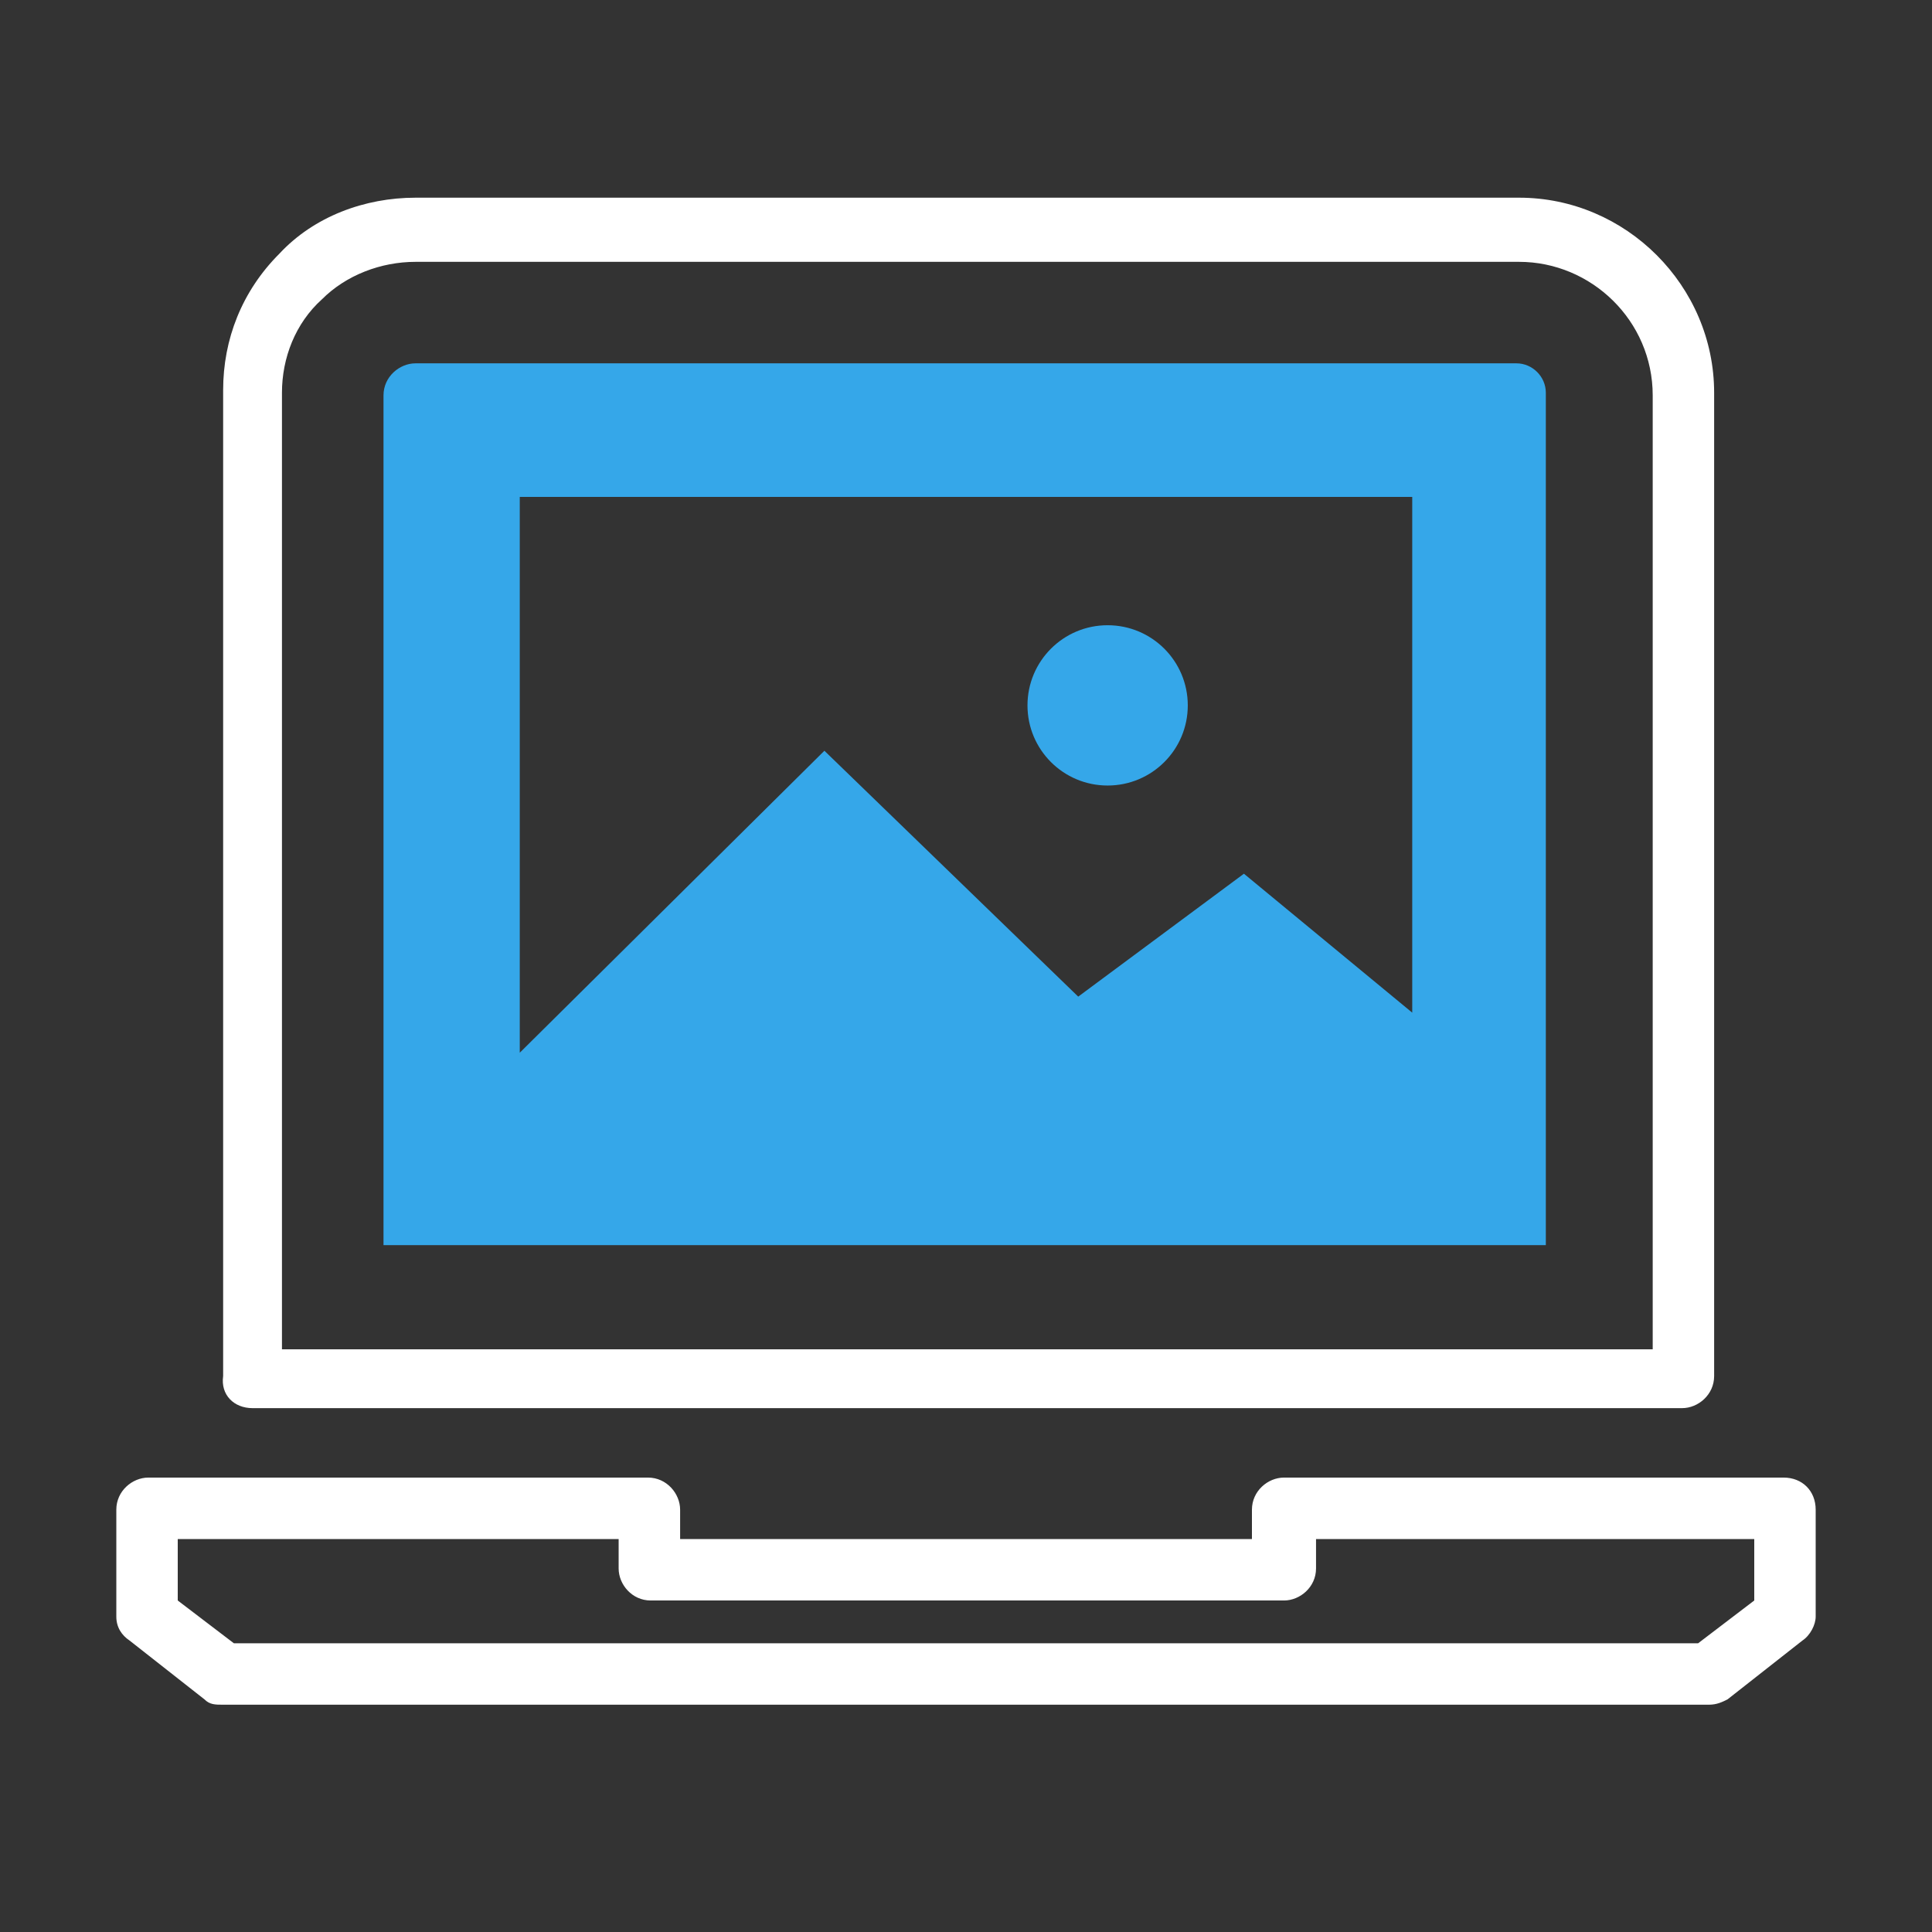<svg width="34" height="34" viewBox="0 0 34 34" fill="none" xmlns="http://www.w3.org/2000/svg">
<rect x="0" y="0" width="34" height="34" fill="#333333" stroke="none"/>
<path d="M31.389 26.003H22.596C22.314 26.003 22.032 26.238 22.032 26.568V27.085H11.969V26.568C11.969 26.286 11.733 26.003 11.404 26.003H2.611C2.329 26.003 2.047 26.238 2.047 26.568V28.449C2.047 28.637 2.141 28.778 2.282 28.872L3.598 29.906C3.692 30 3.787 30 3.928 30H30.073C30.214 30 30.308 29.953 30.402 29.906L31.718 28.872C31.86 28.778 31.953 28.59 31.953 28.449V26.568C31.953 26.238 31.718 26.003 31.389 26.003ZM30.872 28.166L29.884 28.919H4.116L3.128 28.166V27.085H10.887V27.602C10.887 27.884 11.122 28.166 11.451 28.166H22.596C22.878 28.166 23.16 27.931 23.16 27.602V27.085H30.872V28.166Z" fill="white"></path>
<path d="M4.445 24.781H29.602C29.884 24.781 30.166 24.546 30.166 24.216V6.912C30.166 5.031 28.615 3.479 26.734 3.479H7.313C6.42 3.479 5.526 3.808 4.915 4.466C4.257 5.125 3.927 5.971 3.927 6.865V24.216C3.88 24.546 4.115 24.781 4.445 24.781ZM4.962 6.912C4.962 6.3 5.197 5.689 5.667 5.266C6.09 4.843 6.702 4.608 7.313 4.608H26.734C28.003 4.608 29.085 5.642 29.085 6.959V23.746H4.962V6.912Z" fill="white"></path>
<path d="M26.687 6.394H7.313C7.031 6.394 6.749 6.629 6.749 6.958V21.912H27.204V6.911C27.204 6.629 26.969 6.394 26.687 6.394ZM9.147 8.745H24.853V17.821L21.891 15.376L18.975 17.539L14.508 13.212L9.147 18.526V8.745Z" fill="#35A7E9"></path>
<path d="M19.492 13.824C20.272 13.824 20.903 13.193 20.903 12.414C20.903 11.634 20.272 11.003 19.492 11.003C18.713 11.003 18.082 11.634 18.082 12.414C18.082 13.193 18.713 13.824 19.492 13.824Z" fill="#35A7E9"></path>
</svg>
